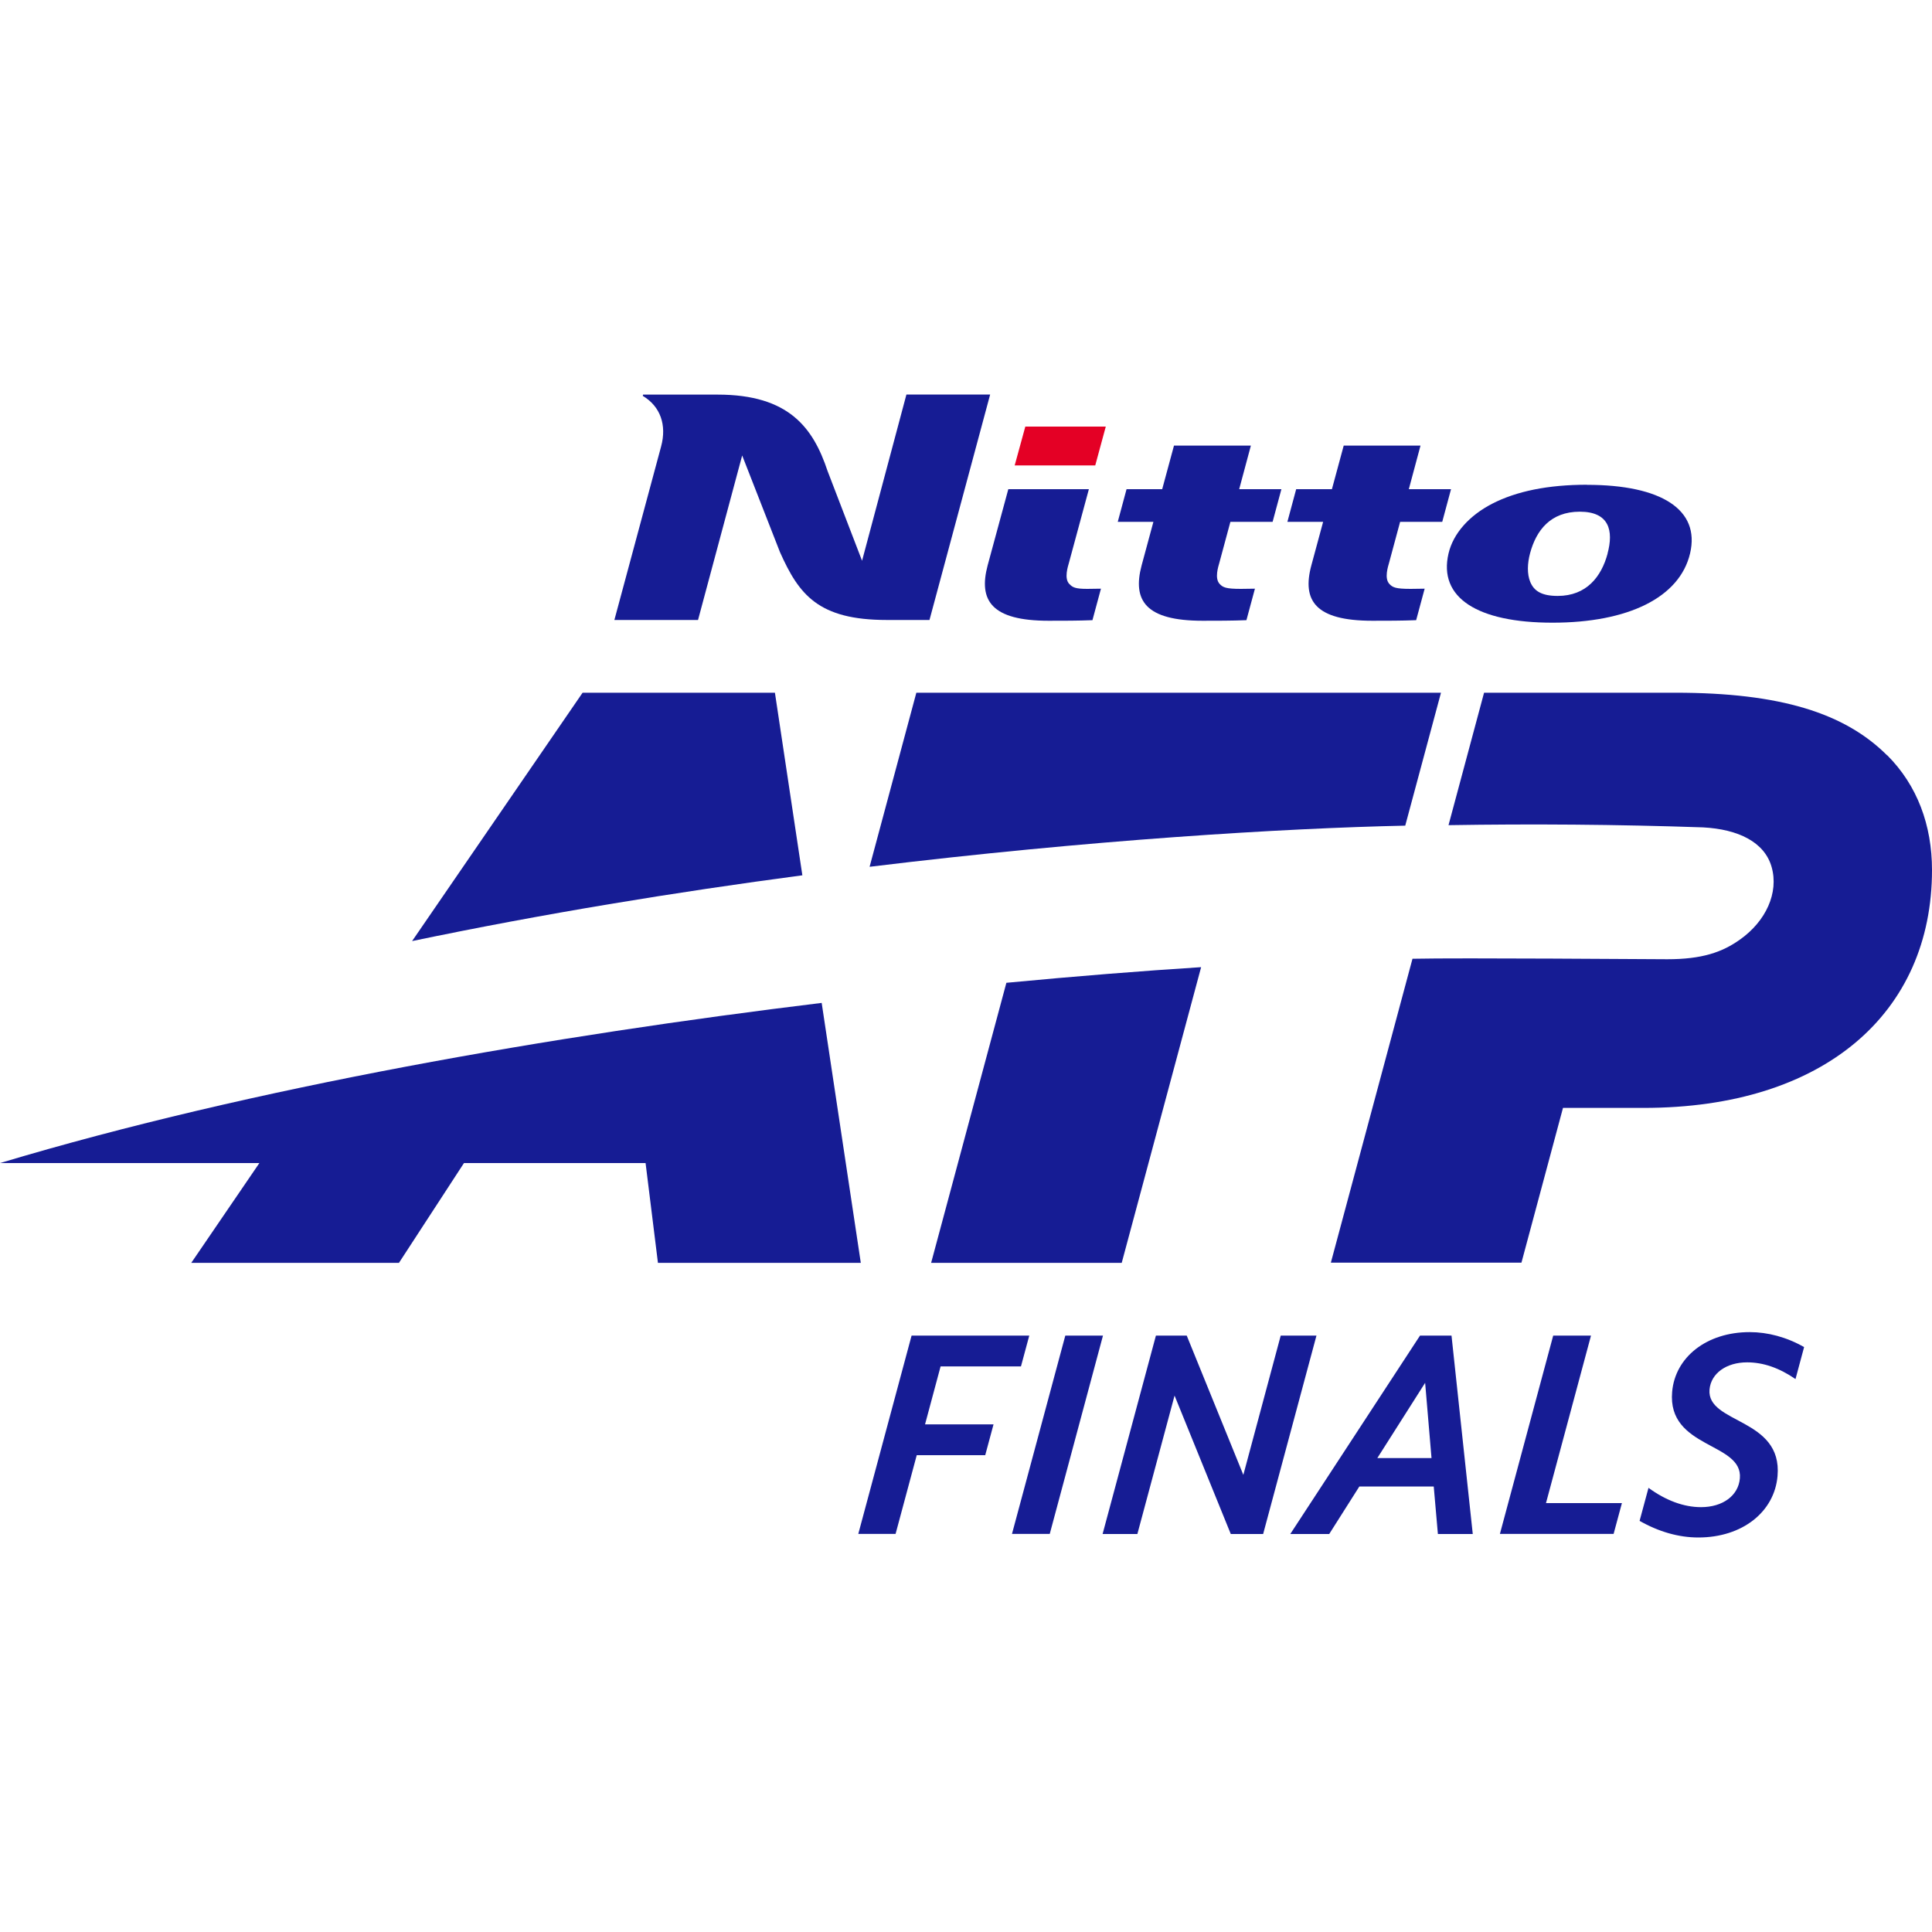 <?xml version="1.0" encoding="UTF-8"?><svg id="Layer_1" xmlns="http://www.w3.org/2000/svg" viewBox="0 0 200 200"><defs><style>.cls-1{fill:#161c94;}.cls-2{fill:#e40025;}</style></defs><path class="cls-1" d="M195.36,78.2c-4.38-4.38-11.05-6.49-21.92-6.49h-19.81l-3.68,13.71c8.56-.14,17.35-.08,26.35.23,3.62.19,6.37,1.51,7.1,4.11.75,2.65-.58,5.6-3.3,7.52-1.82,1.29-3.9,2.02-7.5,2.02-1.86,0-21.35-.16-26.38-.05l-8.45,31.46h19.73l4.3-16.02h8.35c18.72,0,29.85-9.86,29.85-24.62,0-4.64-1.52-8.77-4.64-11.89Z"/><path class="cls-1" d="M83.07,90.61c-13.06,1.73-26.81,3.97-40.41,6.81l17.65-25.71h19.91l2.84,18.9Z"/><path class="cls-1" d="M89.1,130.73h-20.99l-1.28-10.33h-18.8l-6.73,10.33h-21.5l7.05-10.33H0c26.16-7.85,57.42-13.22,85.06-16.58l4.05,26.91Z"/><path class="cls-1" d="M104.17,101.74c7.25-.69,14.04-1.23,20.17-1.62l-8.22,30.61h-19.73l7.79-28.99Z"/><path class="cls-1" d="M149.17,71.71l-3.7,13.76c-12.62.27-32.7,1.49-55.45,4.26l4.84-18.02h54.31Z"/><path class="cls-1" d="M150.25,138.26h-3.25l-13.43,20.54h4.03l3.12-4.92h7.7l.43,4.92h3.61l-2.2-20.54ZM142.58,150.94l4.95-7.79.66,7.79h-5.61Z"/><path class="cls-1" d="M170.65,154.02c1.8,1.31,3.65,2,5.44,2,2.24,0,3.87-1.19,4.02-2.98.33-3.76-7.53-3.05-7.01-8.96.31-3.58,3.56-6.18,8.03-6.18,1.85,0,3.81.51,5.63,1.55l-.89,3.31c-1.69-1.16-3.34-1.73-5.01-1.73-2.15,0-3.74,1.14-3.89,2.81-.31,3.58,7.57,2.9,7.04,8.96-.32,3.7-3.63,6.36-8.2,6.36-2.03,0-4.09-.59-6.08-1.72l.92-3.41Z"/><path class="cls-1" d="M119.66,138.26h3.19l5.86,14.42,3.87-14.42h3.7l-5.52,20.54h-3.35l-5.82-14.33-3.85,14.33h-3.6l5.52-20.54Z"/><path class="cls-1" d="M160.79,138.26h3.91l-4.66,17.34h7.86l-.86,3.19h-11.77l5.52-20.54Z"/><polygon class="cls-1" points="110.28 138.26 104.76 158.79 108.67 158.79 114.18 138.26 110.28 138.26"/><path class="cls-1" d="M94.37,138.26h12.18l-.86,3.19h-8.32l-1.61,6h7.09l-.86,3.19h-7.09l-2.19,8.15h-3.86l5.52-20.54Z"/><polygon class="cls-2" points="105.04 48.18 113.38 48.18 114.47 44.16 106.14 44.16 105.04 48.18"/><path class="cls-1" d="M129.49,46.13h-7.96l-1.22,4.51h-3.69l-.91,3.38h3.69l-1.22,4.51c-.97,3.64.42,5.73,6.31,5.73,1.49,0,3.02,0,4.54-.06l.88-3.26-1.45.02c-1.55,0-1.87-.15-2.21-.52-.53-.58-.14-1.77-.01-2.23l1.13-4.19h4.37l.91-3.38h-4.37l1.21-4.51Z"/><path class="cls-1" d="M93.83,40.85l-4.59,17.2-3.57-9.29c-1.49-4.47-3.99-7.91-11.38-7.91h-7.72l-.03.13c1.84,1.1,2.49,3.03,1.9,5.23l-4.84,17.97h8.66l4.57-17.03,3.91,10c1.96,4.4,3.96,7.03,11.07,7.03h4.41s6.28-23.34,6.28-23.34h-8.66Z"/><path class="cls-1" d="M110.68,60.44c-.53-.58-.14-1.77-.01-2.23l2.05-7.57h-8.34l-2.14,7.89c-.97,3.64.41,5.73,6.31,5.73,1.5,0,3.02,0,4.54-.06l.88-3.26-1.42.02c-1.22,0-1.53-.15-1.86-.52Z"/><path class="cls-1" d="M144.93,54.02h4.37l.91-3.38h-4.37l1.21-4.51h-7.95l-1.22,4.51h-3.7l-.91,3.38h3.7l-1.22,4.51c-.98,3.64.41,5.73,6.31,5.73,1.5,0,3.02,0,4.54-.06l.88-3.26-1.45.02c-1.56,0-1.87-.15-2.21-.52-.53-.58-.14-1.77-.01-2.23l1.13-4.19Z"/><path class="cls-1" d="M164.29,50.18c-4.04,0-7.31.67-9.83,1.97-2.34,1.21-4.02,3.05-4.51,5.15-1.07,4.57,2.98,7.16,10.77,7.16s13.17-2.59,14.24-7.19c1.05-4.5-2.96-7.08-10.67-7.08ZM166.42,57.3c-.64,2.39-2.18,4.39-5.17,4.39-1.66,0-2.45-.51-2.84-1.45-.34-.83-.3-1.91-.02-2.96.64-2.39,2.12-4.31,5.15-4.31s3.52,1.94,2.87,4.34Z"/></svg>